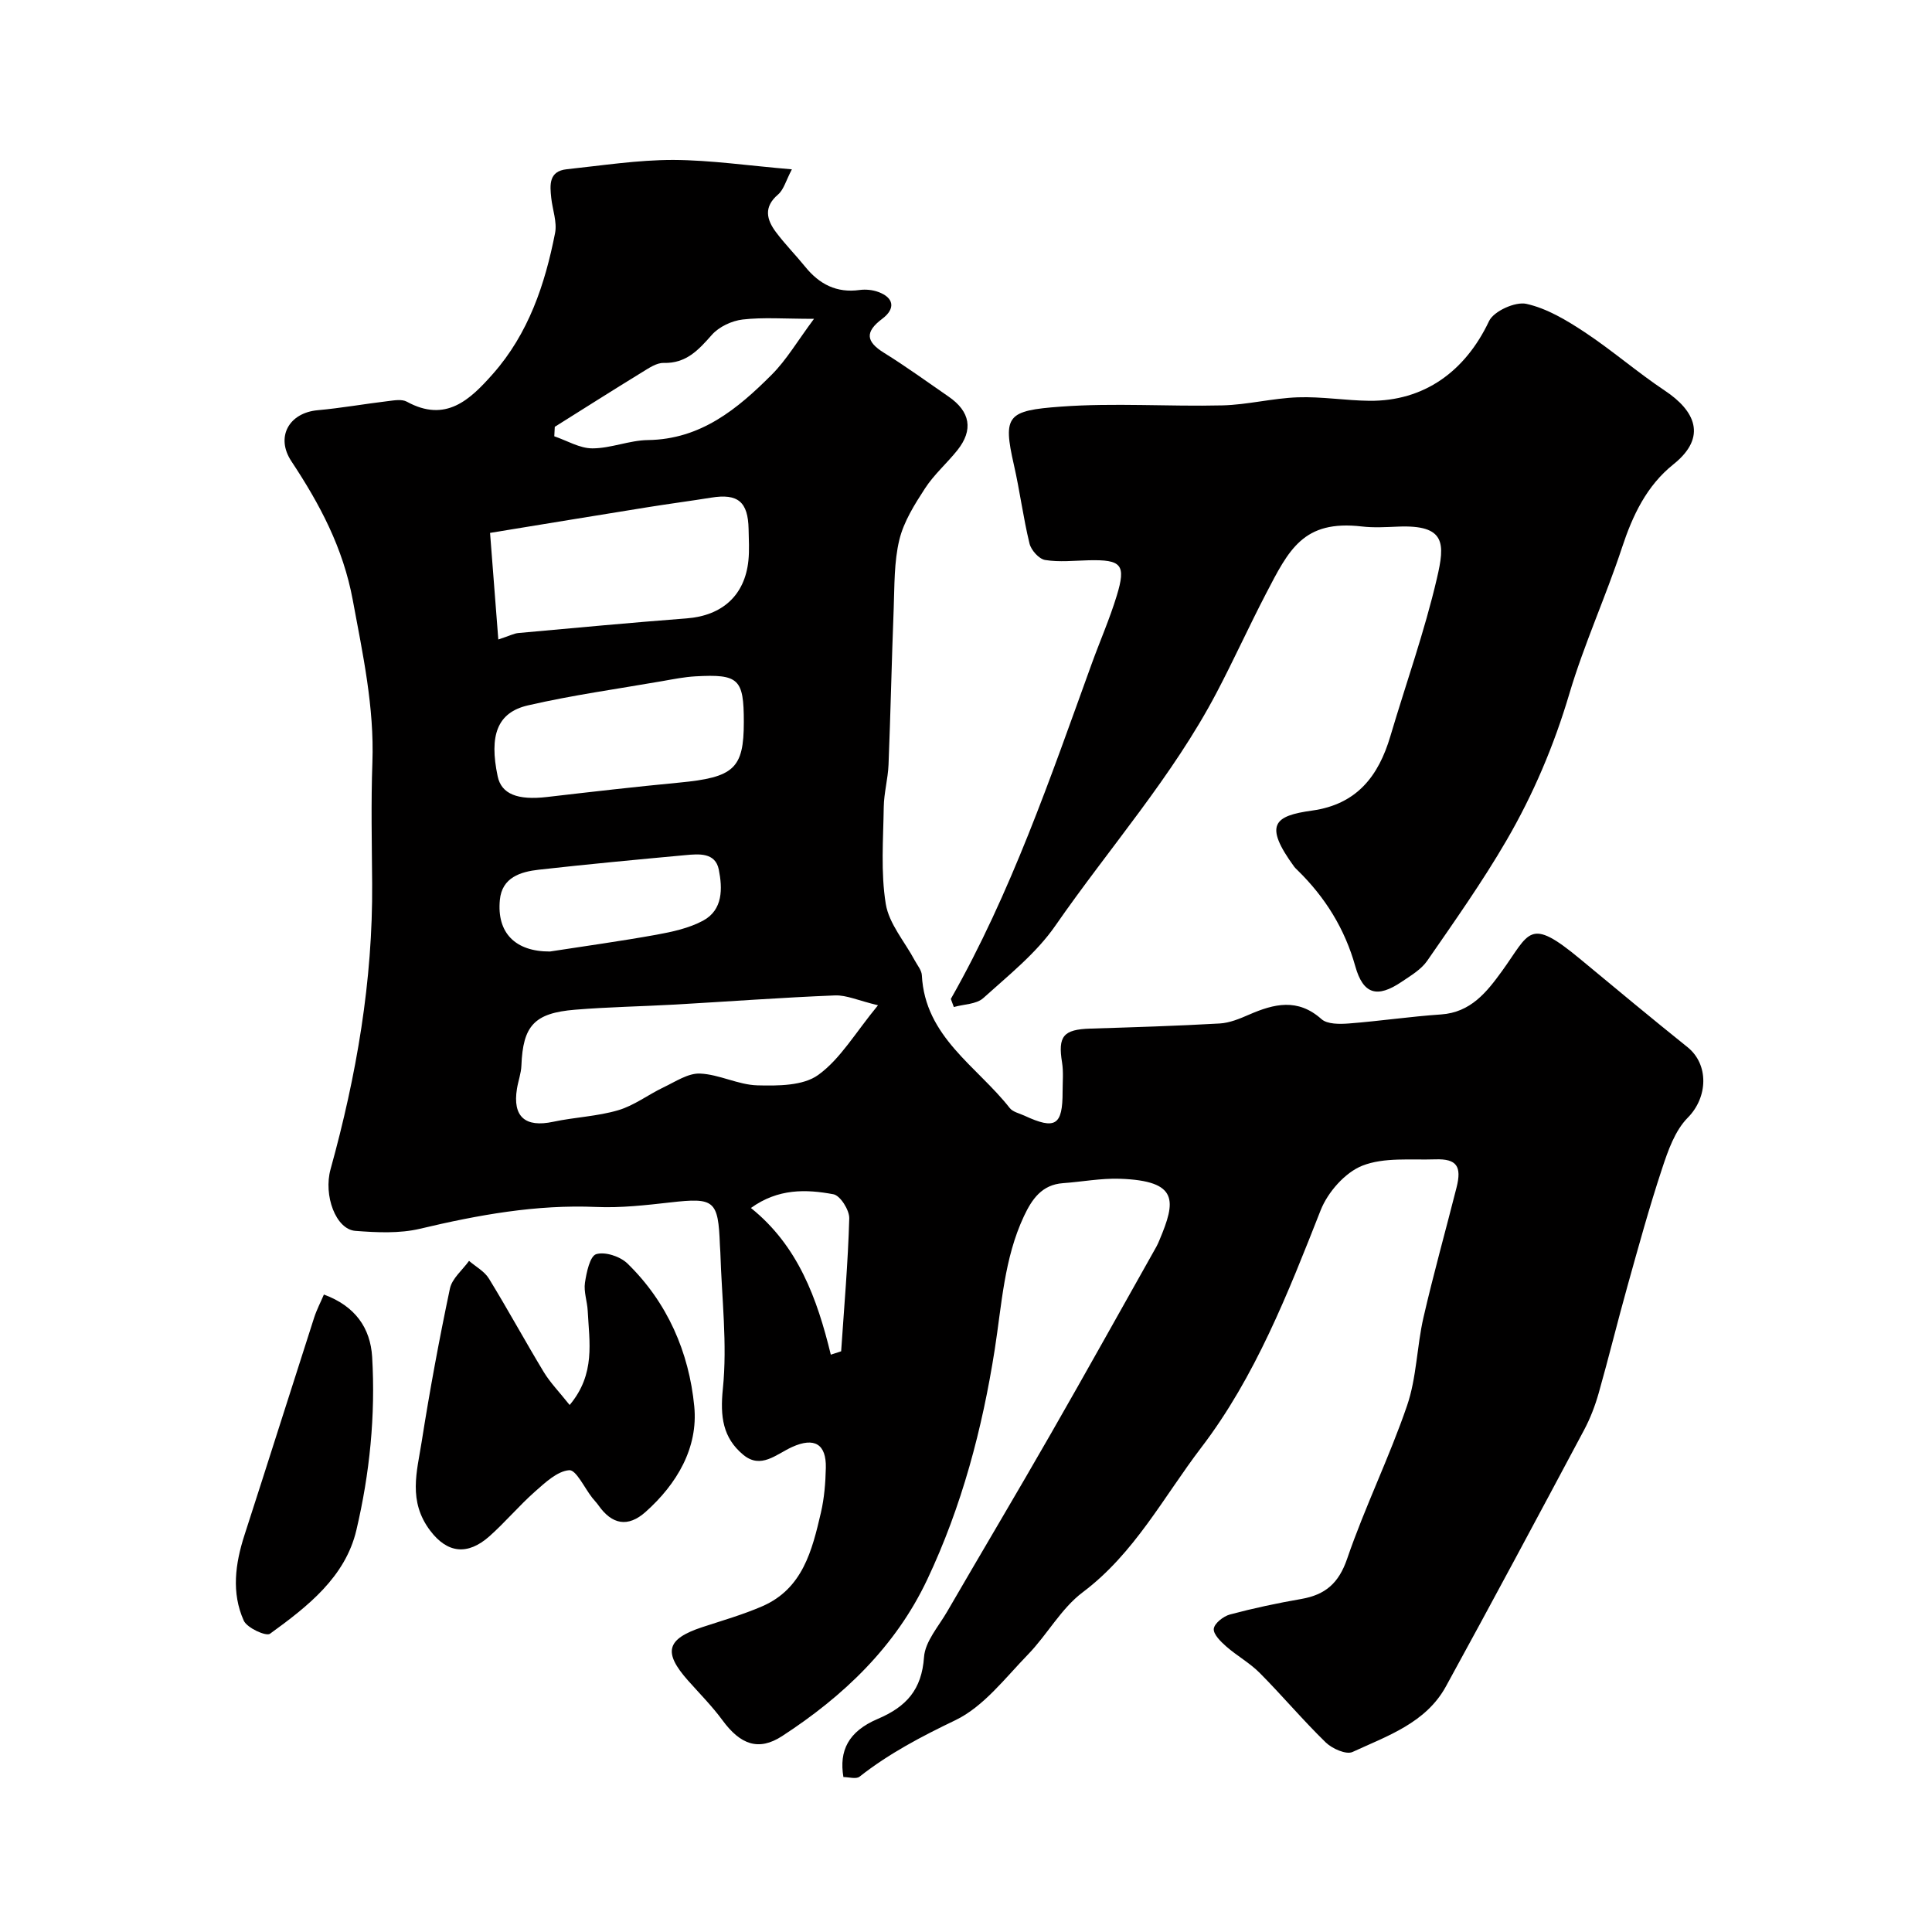 <svg enable-background="new 0 0 400 400" viewBox="0 0 400 400" xmlns="http://www.w3.org/2000/svg"><g fill="#010000"><path d="m163.95 35.06c-1.23 2.33-1.68 4.2-2.86 5.21-3.05 2.6-2.37 5.21-.43 7.8 1.87 2.5 4.08 4.73 6.05 7.16 2.92 3.61 6.5 5.47 11.26 4.81 1.26-.17 2.69-.03 3.88.41 3.23 1.18 3.61 3.45.81 5.55-3.59 2.7-3.42 4.7.37 7.05 4.57 2.83 8.93 6.01 13.36 9.06 4.51 3.1 5.17 6.91 1.82 11.11-2.16 2.7-4.84 5.03-6.7 7.9-2.16 3.32-4.4 6.88-5.31 10.64-1.11 4.58-.99 9.49-1.17 14.26-.42 10.76-.64 21.54-1.07 32.3-.12 2.94-.95 5.86-.99 8.79-.1 6.69-.64 13.51.42 20.04.67 4.11 3.92 7.8 5.99 11.68.54 1.01 1.42 2.03 1.48 3.08.64 12.78 11.41 18.83 18.2 27.5.64.81 1.98 1.09 3.02 1.57 6.44 2.98 7.93 2.04 7.92-4.99 0-2 .2-4.04-.11-5.99-.89-5.47.25-6.87 5.87-7.04 8.93-.28 17.86-.55 26.78-1.06 2.04-.12 4.12-.98 6.04-1.82 5.19-2.26 10.09-3.48 15.02.92 1.21 1.08 3.76 1.04 5.65.9 6.38-.49 12.72-1.44 19.1-1.87 6.15-.42 9.46-4.62 12.61-8.96 5.79-7.99 5.52-11.37 16.19-2.52 7.38 6.12 14.75 12.25 22.23 18.25 4.44 3.56 4.27 10.36.04 14.62-2.65 2.68-4.09 6.84-5.32 10.58-2.65 8-4.88 16.15-7.15 24.27-2.06 7.36-3.87 14.78-5.95 22.13-.75 2.64-1.75 5.26-3.04 7.68-9.46 17.73-18.94 35.46-28.6 53.08-4.15 7.57-12.12 10.24-19.34 13.57-1.31.6-4.21-.69-5.53-1.97-4.74-4.61-9.01-9.7-13.67-14.39-2.05-2.07-4.7-3.53-6.91-5.46-1.15-1.01-2.73-2.55-2.61-3.69.13-1.13 2-2.6 3.36-2.96 4.86-1.3 9.8-2.35 14.76-3.21 4.95-.87 7.74-3.22 9.49-8.32 3.67-10.73 8.74-20.99 12.41-31.72 1.98-5.78 2.01-12.2 3.39-18.22 2.07-9.02 4.58-17.94 6.85-26.92 1.12-4.41.02-5.98-4.36-5.84-5.1.17-10.64-.47-15.16 1.32-3.58 1.42-7.14 5.49-8.61 9.21-6.76 17.17-13.55 34.52-24.73 49.15-7.77 10.18-13.83 21.91-24.52 29.94-4.49 3.37-7.37 8.8-11.36 12.91-4.72 4.86-9.17 10.77-15 13.58-7.04 3.38-13.75 6.89-19.86 11.7-.71.56-2.23.08-3.34.08-.92-5.42.99-9.43 7.09-12.03 5.97-2.54 9.12-6.06 9.6-12.81.23-3.23 3-6.33 4.78-9.4 7.12-12.28 14.39-24.47 21.45-36.79 7.39-12.88 14.6-25.86 21.89-38.8.24-.43.43-.89.62-1.34 3.41-8.09 4.04-12.28-8.2-12.7-3.91-.13-7.84.63-11.76.91-4.4.31-6.45 3.34-8.1 6.85-4.1 8.74-4.58 18.25-6.04 27.59-2.58 16.46-6.83 32.52-13.98 47.64-6.58 13.91-17.34 24.14-30.04 32.4-4.88 3.17-8.65 1.76-12.35-3.28-2.14-2.91-4.71-5.5-7.12-8.21-5.22-5.88-4.48-8.62 2.95-11.07 4.16-1.37 8.4-2.58 12.41-4.32 8.38-3.64 10.32-11.57 12.14-19.38.7-3.01.95-6.17 1.02-9.27.11-4.91-2.34-6.43-6.99-4.32-3.3 1.5-6.46 4.66-10.13 1.59-4.2-3.51-4.79-7.87-4.2-13.64.95-9.3-.24-18.82-.52-28.25-.02-.5-.07-1-.09-1.5-.35-9.31-1.13-9.88-10.28-8.84-5.07.57-10.22 1.16-15.29.94-12.46-.54-24.48 1.65-36.52 4.51-4.27 1.01-8.94.78-13.38.44-4.07-.31-6.64-7.36-5.14-12.77 5.36-19.35 8.76-38.98 8.61-59.14-.06-8.36-.25-16.72.05-25.07.41-11.46-1.99-22.43-4.06-33.61-2.01-10.85-6.83-19.87-12.71-28.75-3.33-5.03-.49-10.04 5.45-10.57 4.86-.44 9.67-1.3 14.52-1.88 1.31-.16 2.91-.45 3.94.12 8.05 4.41 13.07-.4 17.81-5.76 7.36-8.33 10.78-18.5 12.87-29.15.45-2.28-.53-4.84-.79-7.27-.29-2.7-.54-5.55 3.21-5.95 7.35-.78 14.71-1.93 22.06-1.93 7.79.04 15.62 1.2 24.55 1.95zm17.83 173.07c-4.09-.98-6.52-2.13-8.91-2.04-11.02.44-22.03 1.26-33.05 1.89-6.92.39-13.86.5-20.76 1.07-8.47.69-10.79 3.34-11.11 11.57-.06 1.6-.66 3.18-.92 4.79-.94 5.8 1.71 8.08 7.51 6.84 4.45-.95 9.11-1.11 13.45-2.39 3.31-.97 6.22-3.23 9.39-4.74 2.45-1.16 5.08-2.96 7.56-2.85 3.98.17 7.89 2.33 11.86 2.44 4.26.11 9.49.11 12.61-2.16 4.58-3.3 7.64-8.68 12.37-14.42zm-78.61-75.73c2.38-.78 3.25-1.26 4.15-1.34 11.61-1.05 23.22-2.14 34.84-3.03 7.34-.56 12.05-4.74 12.79-11.98.22-2.14.08-4.32.04-6.49-.11-5.69-2.22-7.42-7.74-6.53-4.35.7-8.72 1.27-13.07 1.97-10.71 1.72-21.41 3.48-32.72 5.33.62 8.02 1.14 14.75 1.71 22.07zm50.83 17.08c0-8.93-1.04-9.95-10.03-9.45-2.28.13-4.54.58-6.8.98-9.3 1.62-18.67 2.91-27.86 5.03-6.38 1.47-8.06 6.23-6.27 14.7.77 3.65 4.1 4.98 10.21 4.27 9.12-1.06 18.24-2.11 27.38-2.98 11.33-1.08 13.37-2.9 13.37-12.55zm-40.14 47.52c7.22-1.12 14.65-2.14 22.02-3.47 3.3-.6 6.76-1.35 9.67-2.91 4.17-2.24 4.04-6.71 3.27-10.58-.72-3.59-4.15-3.25-6.96-2.99-10.1.93-20.21 1.88-30.29 3.01-3.81.43-7.64 1.6-8.08 6.26-.66 6.83 3.21 10.71 10.37 10.68zm1-108.63c-.03.65-.06 1.31-.1 1.96 2.63.89 5.25 2.5 7.88 2.5 3.83 0 7.66-1.67 11.51-1.72 10.95-.15 18.55-6.45 25.63-13.54 3.07-3.07 5.32-6.96 8.75-11.56-6.17 0-10.52-.35-14.76.14-2.26.26-4.9 1.5-6.38 3.17-2.78 3.14-5.3 5.94-9.99 5.82-1.46-.04-3.05 1.06-4.42 1.9-6.07 3.72-12.08 7.54-18.12 11.33zm57.15 192.1c.71-.23 1.43-.47 2.14-.7.62-9.17 1.42-18.33 1.68-27.51.05-1.71-1.86-4.74-3.28-5-5.65-1.06-11.45-1.22-17.08 2.84 9.78 7.85 13.72 18.79 16.54 30.37z"/><path d="m196.86 206.82c12.47-21.96 20.6-45.73 29.14-69.32 1.71-4.73 3.75-9.36 5.21-14.16 1.97-6.46 1-7.5-5.81-7.34-3.02.07-6.09.42-9.02-.06-1.27-.21-2.9-2.03-3.23-3.4-1.31-5.37-2-10.89-3.23-16.28-2.34-10.26-1.38-11.26 9.7-12.07 11.1-.82 22.32.01 33.48-.26 5.21-.13 10.39-1.49 15.61-1.67 4.91-.17 9.84.66 14.77.72 11.36.12 19.89-6.09 24.81-16.5.97-2.06 5.44-4.08 7.73-3.57 4.26.94 8.34 3.4 12.08 5.87 5.71 3.78 10.92 8.32 16.62 12.12 6.13 4.08 8.88 9.52 1.76 15.22-5.57 4.45-8.46 10.57-10.67 17.28-3.36 10.18-7.86 20-10.9 30.26-3.17 10.69-7.47 20.82-13.02 30.36-4.99 8.58-10.75 16.72-16.4 24.9-1.25 1.81-3.4 3.07-5.29 4.35-5.07 3.43-7.97 2.6-9.6-3.21-2.18-7.78-6.23-14.28-11.94-19.87-.24-.23-.49-.46-.69-.72-6.4-8.76-4.16-10.56 3.69-11.65 9.26-1.29 13.75-7.13 16.2-15.4 3.23-10.9 7.07-21.64 9.64-32.69 1.68-7.21 1.86-11.11-8.05-10.7-2.5.1-5.03.26-7.49-.03-12.16-1.41-15.11 4.81-19.88 13.97-3.52 6.77-6.67 13.73-10.22 20.48-9.15 17.4-22.22 32.13-33.35 48.19-3.96 5.72-9.7 10.28-14.94 15.01-1.42 1.28-4.03 1.26-6.09 1.84-.2-.58-.41-1.13-.62-1.67z"/><path d="m117.94 290.89c5.4-6.44 4.06-13.07 3.74-19.49-.1-1.96-.85-3.96-.57-5.83.32-2.14 1.03-5.51 2.33-5.91 1.83-.56 4.96.47 6.46 1.93 8.29 8.06 12.76 18.4 13.84 29.58.83 8.57-3.58 16.06-10.07 21.85-3.67 3.27-6.97 2.64-9.79-1.39-.38-.54-.86-1.01-1.27-1.54-1.6-2.03-3.33-5.81-4.76-5.7-2.47.19-4.97 2.56-7.09 4.43-3.29 2.91-6.14 6.32-9.42 9.24-4.54 4.03-8.73 3.52-12.26-1.14-4.65-6.14-2.75-12.23-1.78-18.4 1.67-10.62 3.63-21.21 5.85-31.73.44-2.1 2.6-3.84 3.96-5.74 1.39 1.2 3.19 2.16 4.11 3.66 3.91 6.37 7.48 12.94 11.35 19.34 1.34 2.21 3.2 4.11 5.37 6.84z"/><path d="m67.06 268.02c6.49 2.39 9.63 6.93 9.99 12.93.71 12.12-.51 24.13-3.26 35.82-2.29 9.77-10.15 15.87-17.89 21.48-.81.59-4.75-1.2-5.43-2.71-2.59-5.77-1.77-11.79.15-17.73 4.85-14.98 9.58-29.99 14.41-44.98.53-1.65 1.36-3.23 2.03-4.81z"/></g></svg>
